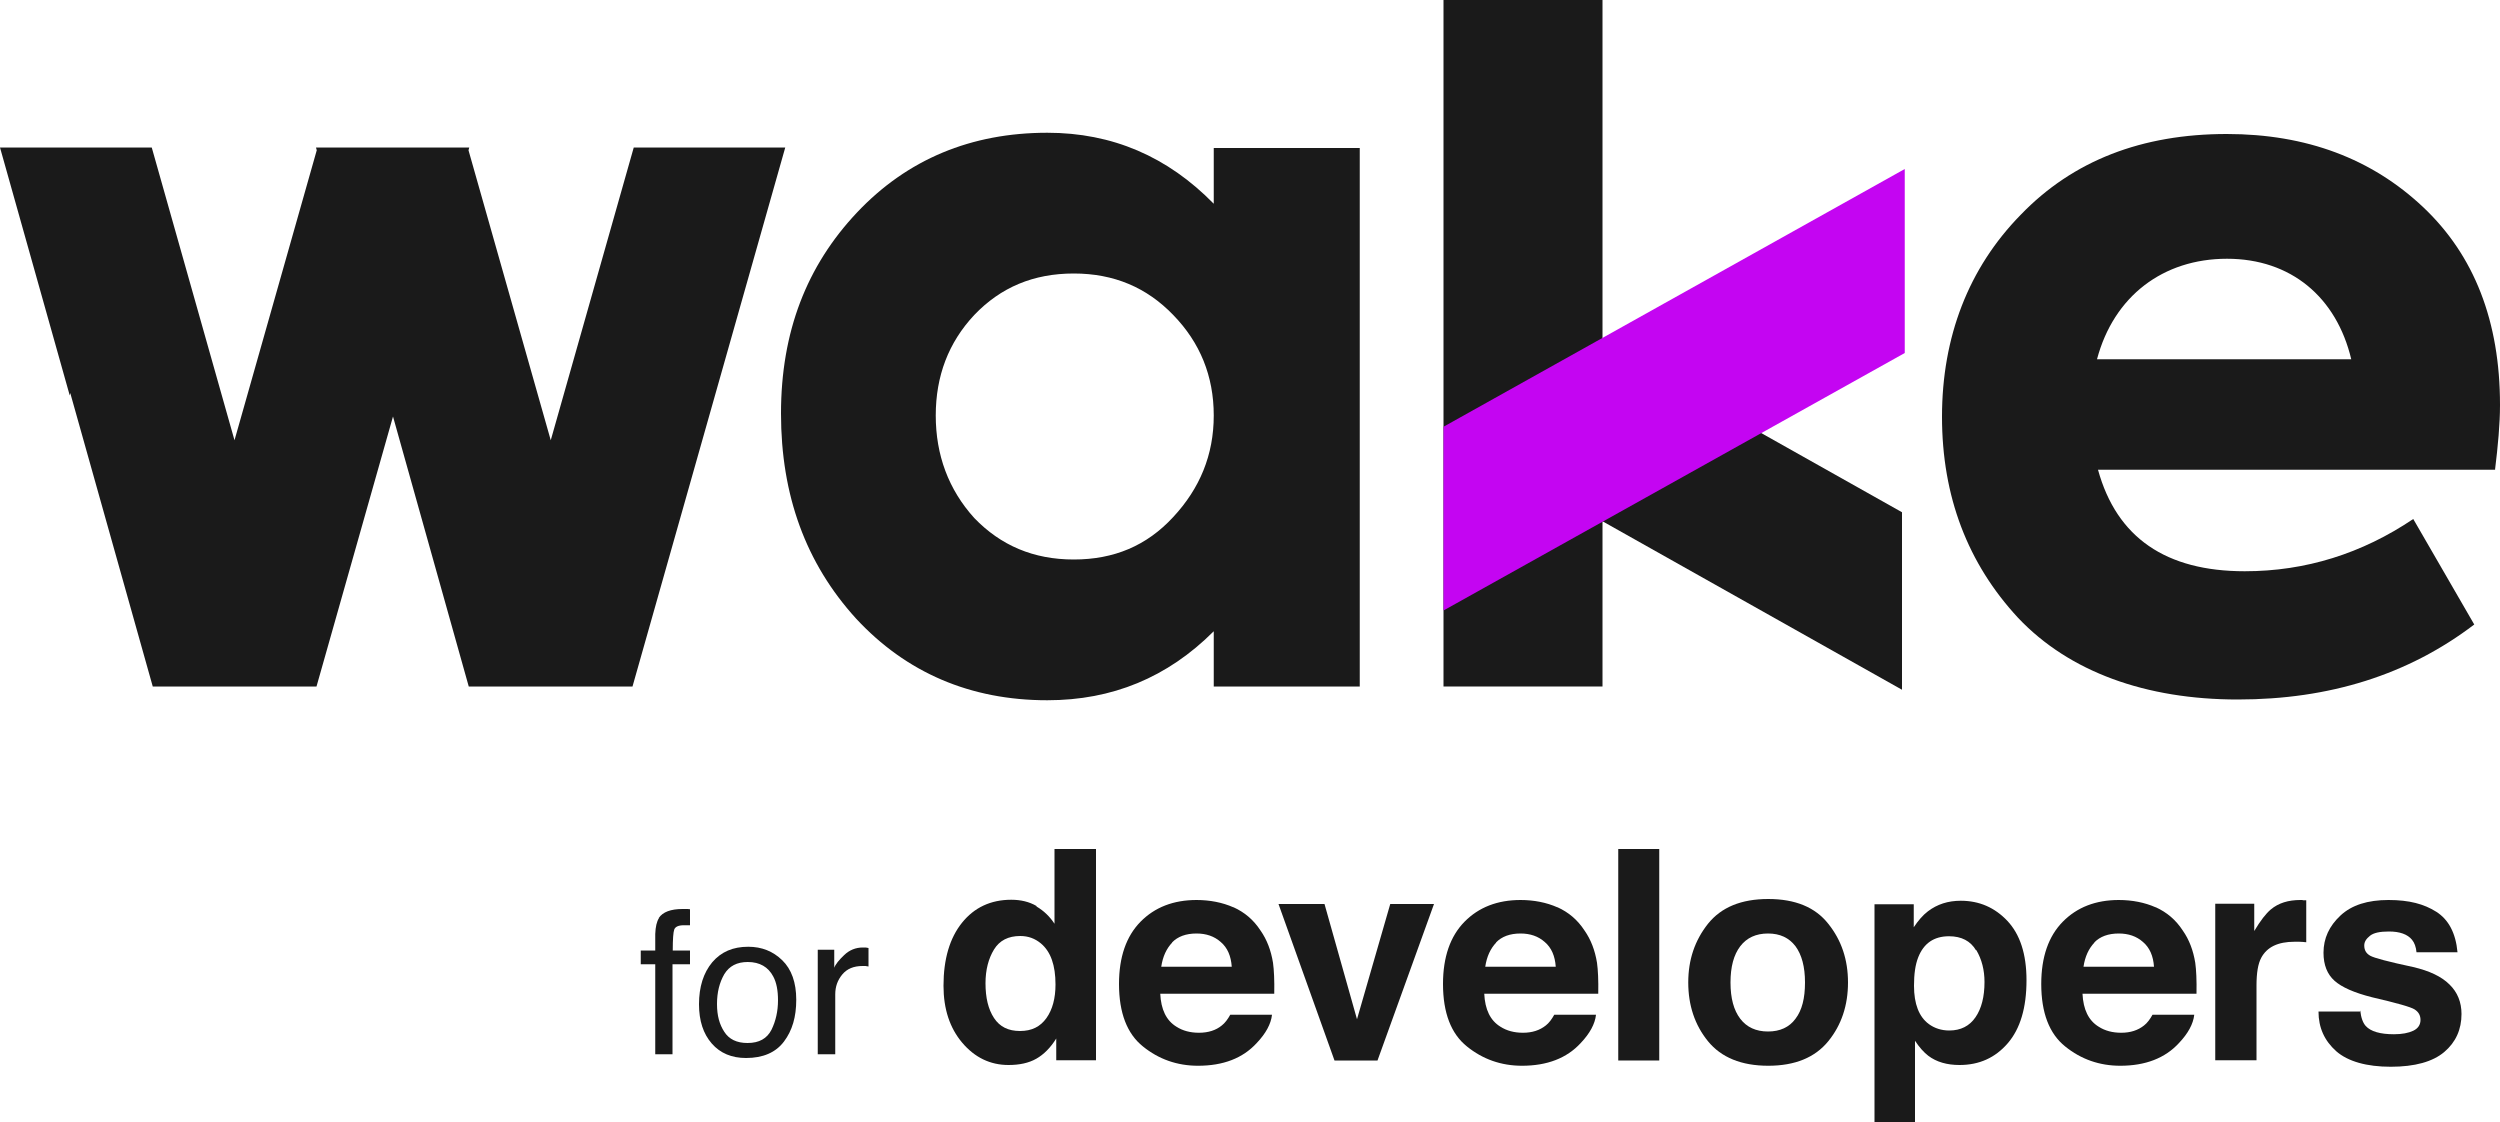<?xml version="1.0" encoding="UTF-8"?>
<svg xmlns="http://www.w3.org/2000/svg" xmlns:xlink="http://www.w3.org/1999/xlink" id="Camada_2" data-name="Camada 2" viewBox="0 0 100 44.88">
  <defs>
    <style>
      .cls-1 {
        fill: #1a1a1a;
      }

      .cls-1, .cls-2, .cls-3 {
        stroke-width: 0px;
      }

      .cls-2 {
        fill: none;
      }

      .cls-4 {
        clip-path: url(#clippath-1);
      }

      .cls-3 {
        fill: #c405f2;
      }

      .cls-5 {
        clip-path: url(#clippath);
      }
    </style>
    <clipPath id="clippath">
      <rect class="cls-2" width="100" height="28.01"></rect>
    </clipPath>
    <clipPath id="clippath-1">
      <rect class="cls-2" width="100" height="28.01"></rect>
    </clipPath>
  </defs>
  <g id="Fundo_branco" data-name="Fundo branco">
    <g>
      <g id="Artwork_3" data-name="Artwork 3">
        <g class="cls-5">
          <rect class="cls-1" x="57.74" width="6.36" height="27.46"></rect>
          <polygon class="cls-1" points="76.08 20.49 76.08 27.59 57.77 17.29 57.77 10.19 76.08 20.49"></polygon>
          <polygon class="cls-3" points="57.74 17.07 57.74 24.42 76.19 14.12 76.19 6.76 57.74 17.07"></polygon>
          <polygon class="cls-1" points="25.35 5.9 22.03 17.61 18.74 6.01 18.77 5.9 18.71 5.9 12.7 5.9 12.64 5.9 12.67 6.01 9.38 17.61 6.07 5.9 0 5.9 2.79 15.82 2.81 15.72 6.11 27.46 6.68 27.46 6.71 27.46 12.35 27.46 12.38 27.46 12.66 27.46 15.72 16.66 18.75 27.46 19.33 27.46 19.35 27.46 24.99 27.46 25.02 27.46 25.3 27.46 31.41 5.9 25.35 5.9"></polygon>
          <g class="cls-4">
            <path class="cls-1" d="m38.97,20.72c1.06,1.1,2.37,1.66,3.98,1.66s2.92-.55,3.98-1.7c1.06-1.14,1.62-2.48,1.62-4.06s-.55-2.92-1.62-4.02c-1.06-1.1-2.37-1.66-3.98-1.66s-2.92.55-3.98,1.66c-1.03,1.1-1.54,2.44-1.54,4.02s.51,2.96,1.54,4.1m9.58-14.8h5.84v21.54h-5.84v-2.21c-1.85,1.85-4.06,2.76-6.66,2.76-3.07,0-5.64-1.1-7.65-3.27-2.01-2.21-3-4.93-3-8.2s1.03-5.91,3.04-8.04c2.01-2.13,4.57-3.19,7.61-3.19,2.6,0,4.81.95,6.66,2.84v-2.22Z"></path>
            <path class="cls-1" d="m83.88,14.37h10.17c-.59-2.48-2.41-4.02-4.97-4.02s-4.53,1.5-5.2,4.02m15.93,4.42h-15.89c.75,2.72,2.72,4.06,5.87,4.06,2.44,0,4.69-.71,6.74-2.09l2.44,4.22c-2.64,2.01-5.79,3-9.46,3s-6.74-1.1-8.79-3.27c-2.01-2.17-3.04-4.85-3.04-8.04s1.06-5.95,3.15-8.08c2.09-2.17,4.85-3.23,8.24-3.23,3.19,0,5.8.99,7.85,2.92,2.05,1.93,3.08,4.57,3.08,7.92,0,.75-.08,1.62-.2,2.6"></path>
          </g>
        </g>
      </g>
      <g>
        <path class="cls-1" d="m26.35,36.72c.16-.24.48-.36.95-.36.04,0,.09,0,.14,0,.05,0,.1,0,.16.01v.64c-.07,0-.13,0-.16,0-.03,0-.06,0-.09,0-.21,0-.34.06-.38.17s-.06.39-.06.84h.69v.55h-.7v3.6h-.69v-3.6h-.58v-.55h.58v-.66c.01-.29.06-.5.15-.64Z"></path>
        <path class="cls-1" d="m31.29,38.41c.37.36.56.89.56,1.58s-.16,1.23-.49,1.67-.84.66-1.52.66c-.57,0-1.03-.19-1.37-.58-.34-.39-.51-.91-.51-1.57,0-.7.18-1.26.53-1.68.36-.42.83-.62,1.44-.62.54,0,.99.18,1.36.54Zm-.43,2.78c.17-.35.26-.74.26-1.18,0-.39-.06-.71-.19-.95-.2-.38-.54-.58-1.02-.58-.43,0-.74.16-.94.49-.19.33-.29.72-.29,1.19s.1.82.29,1.11c.19.3.5.45.93.45.47,0,.78-.18.96-.53Z"></path>
        <path class="cls-1" d="m32.7,37.99h.67v.72c.05-.14.19-.31.4-.51.21-.2.46-.3.74-.3.01,0,.04,0,.07,0s.08,0,.16.02v.74s-.08-.01-.12-.02c-.04,0-.07,0-.12,0-.35,0-.62.11-.81.34s-.28.49-.28.79v2.4h-.7v-4.18Z"></path>
      </g>
      <g>
        <path class="cls-1" d="m41.46,36.26c.29.17.53.4.72.69v-2.99h1.66v8.45h-1.59v-.87c-.23.37-.5.64-.8.81-.3.17-.67.25-1.11.25-.73,0-1.35-.3-1.85-.89-.5-.59-.75-1.35-.75-2.28,0-1.07.25-1.91.74-2.52s1.15-.92,1.97-.92c.38,0,.72.08,1.01.25Zm.4,4.46c.24-.34.36-.79.36-1.34,0-.77-.19-1.31-.58-1.64-.24-.2-.51-.3-.83-.3-.48,0-.83.18-1.05.54-.22.36-.34.81-.34,1.35,0,.58.11,1.04.34,1.39.23.35.57.52,1.04.52s.81-.17,1.06-.52Z"></path>
        <path class="cls-1" d="m49.34,36.29c.44.2.8.5,1.08.93.26.37.42.8.5,1.29.04.29.06.7.05,1.24h-4.56c.03.63.24,1.07.65,1.32.25.16.55.24.9.24.37,0,.68-.1.91-.29.13-.1.24-.25.34-.43h1.67c-.04.37-.25.75-.61,1.13-.56.61-1.34.91-2.35.91-.83,0-1.57-.26-2.2-.77-.64-.51-.96-1.35-.96-2.5,0-1.08.29-1.91.86-2.49.57-.58,1.32-.87,2.24-.87.54,0,1.04.1,1.47.29Zm-2.45,1.41c-.23.24-.38.56-.44.97h2.82c-.03-.43-.17-.76-.44-.99-.26-.23-.58-.34-.97-.34-.42,0-.75.12-.98.36Z"></path>
        <path class="cls-1" d="m55.6,36.16h1.76l-2.26,6.26h-1.72l-2.24-6.26h1.84l1.3,4.61,1.33-4.61Z"></path>
        <path class="cls-1" d="m62.3,36.29c.44.2.8.5,1.08.93.26.37.42.8.5,1.29.04.29.06.7.05,1.24h-4.56c.03.63.24,1.07.65,1.32.25.16.55.24.9.24.37,0,.67-.1.91-.29.13-.1.24-.25.34-.43h1.67c-.04.37-.25.75-.61,1.13-.56.61-1.35.91-2.35.91-.83,0-1.57-.26-2.2-.77-.64-.51-.96-1.35-.96-2.5,0-1.08.29-1.91.86-2.49.57-.58,1.32-.87,2.24-.87.54,0,1.04.1,1.47.29Zm-2.45,1.41c-.23.24-.38.56-.44.97h2.82c-.03-.43-.17-.76-.44-.99-.26-.23-.58-.34-.97-.34-.42,0-.75.12-.98.36Z"></path>
        <path class="cls-1" d="m66.37,42.42h-1.64v-8.46h1.64v8.46Z"></path>
        <path class="cls-1" d="m73.13,41.65c-.53.65-1.33.98-2.4.98s-1.88-.33-2.41-.98c-.53-.65-.79-1.44-.79-2.35s.26-1.68.79-2.35c.53-.66,1.33-.99,2.41-.99s1.88.33,2.4.99c.53.66.79,1.44.79,2.35s-.26,1.7-.79,2.35Zm-1.31-.9c.26-.34.38-.82.38-1.45s-.13-1.11-.38-1.45c-.26-.34-.62-.51-1.1-.51s-.85.17-1.11.51c-.26.34-.39.82-.39,1.45s.13,1.11.39,1.45c.26.34.63.51,1.11.51s.85-.17,1.1-.51Z"></path>
        <path class="cls-1" d="m80.29,36.83c.51.54.77,1.33.77,2.38,0,1.1-.25,1.94-.75,2.52-.5.58-1.14.87-1.93.87-.5,0-.92-.12-1.25-.37-.18-.14-.36-.34-.53-.6v3.26h-1.62v-8.72h1.57v.92c.18-.27.37-.49.57-.64.37-.28.8-.42,1.31-.42.74,0,1.36.27,1.87.81Zm-1.25,1.18c-.22-.37-.58-.56-1.08-.56-.6,0-1.01.28-1.23.84-.12.3-.17.68-.17,1.14,0,.73.2,1.24.59,1.53.23.17.51.26.82.26.46,0,.81-.18,1.05-.53.24-.35.36-.82.36-1.41,0-.48-.11-.91-.33-1.28Z"></path>
        <path class="cls-1" d="m86.23,36.29c.44.2.8.5,1.08.93.26.37.42.8.5,1.29.04.29.06.7.05,1.24h-4.56c.03.63.24,1.07.65,1.32.25.16.55.24.9.24.37,0,.67-.1.91-.29.13-.1.24-.25.34-.43h1.67c-.04.37-.25.75-.61,1.13-.56.61-1.35.91-2.35.91-.83,0-1.57-.26-2.2-.77-.64-.51-.96-1.35-.96-2.5,0-1.08.29-1.91.86-2.49.57-.58,1.32-.87,2.24-.87.54,0,1.04.1,1.47.29Zm-2.45,1.41c-.23.24-.38.56-.44.97h2.82c-.03-.43-.17-.76-.44-.99-.26-.23-.58-.34-.97-.34-.42,0-.75.12-.98.36Z"></path>
        <path class="cls-1" d="m92.11,36.01s.07,0,.14,0v1.68c-.1-.01-.2-.02-.28-.02-.08,0-.15,0-.19,0-.66,0-1.1.21-1.33.64-.13.24-.19.61-.19,1.11v2.99h-1.65v-6.26h1.56v1.09c.25-.42.47-.7.66-.86.31-.26.7-.38,1.19-.38.03,0,.06,0,.08,0Z"></path>
        <path class="cls-1" d="m94.41,40.42c.03.29.11.5.22.62.2.22.58.33,1.13.33.32,0,.58-.05.77-.14.19-.09.29-.24.29-.43s-.08-.32-.23-.42-.72-.26-1.71-.49c-.71-.18-1.21-.4-1.5-.66-.29-.26-.44-.63-.44-1.12,0-.58.23-1.07.68-1.49s1.09-.62,1.92-.62,1.42.16,1.91.47c.49.31.78.85.85,1.62h-1.64c-.02-.21-.08-.38-.18-.5-.18-.22-.49-.33-.92-.33-.36,0-.61.05-.76.17s-.23.24-.23.39c0,.19.08.32.24.41.16.09.73.24,1.71.45.65.15,1.14.38,1.46.7.32.31.48.71.48,1.18,0,.62-.23,1.13-.69,1.52s-1.18.59-2.14.59-1.71-.21-2.18-.62c-.47-.42-.71-.94-.71-1.59h1.66Z"></path>
      </g>
    </g>
  </g>
</svg>
